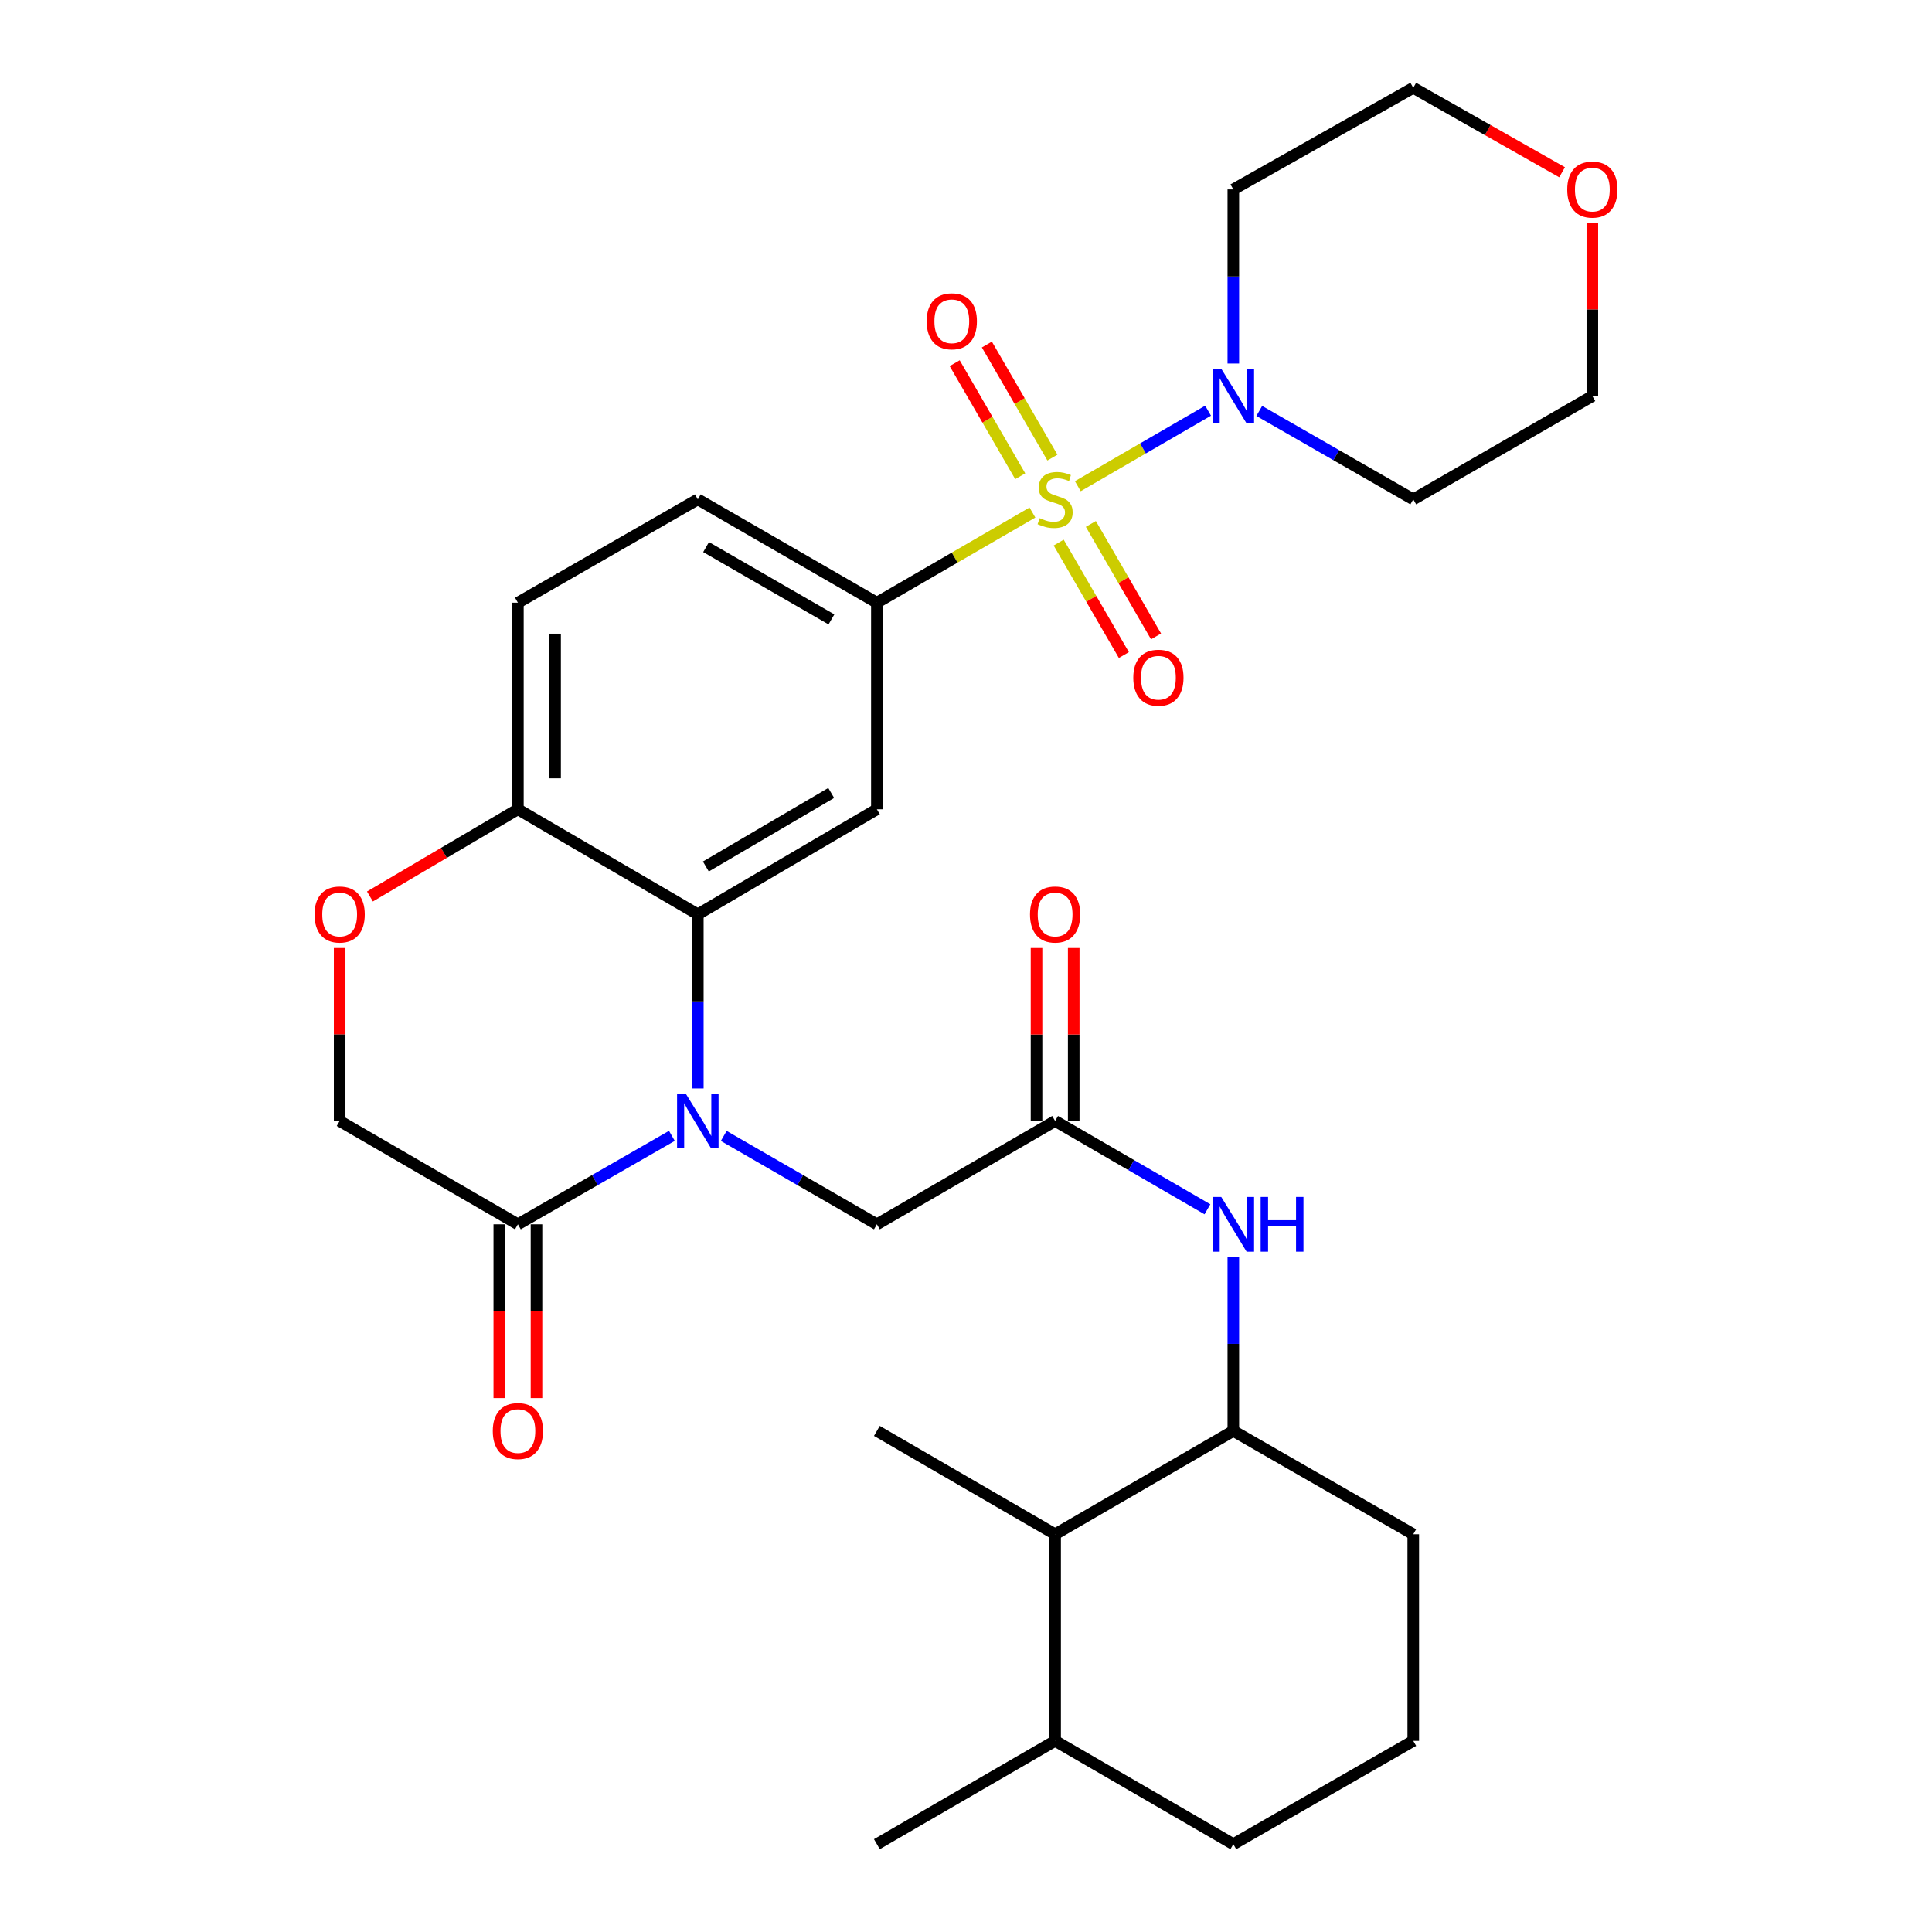 <?xml version='1.0' encoding='iso-8859-1'?>
<svg version='1.1' baseProfile='full'
              xmlns='http://www.w3.org/2000/svg'
                      xmlns:rdkit='http://www.rdkit.org/xml'
                      xmlns:xlink='http://www.w3.org/1999/xlink'
                  xml:space='preserve'
width='1000px' height='1000px' viewBox='0 0 1000 1000'>
<!-- END OF HEADER -->
<rect style='opacity:1.0;fill:#FFFFFF;stroke:none' width='1000' height='1000' x='0' y='0'> </rect>
<path class='bond-2' d='M 534.381,265.275 L 494.127,288.613' style='fill:none;fill-rule:evenodd;stroke:#CCCC00;stroke-width:6px;stroke-linecap:butt;stroke-linejoin:miter;stroke-opacity:1' />
<path class='bond-2' d='M 494.127,288.613 L 453.873,311.951' style='fill:none;fill-rule:evenodd;stroke:#000000;stroke-width:6px;stroke-linecap:butt;stroke-linejoin:miter;stroke-opacity:1' />
<path class='bond-3' d='M 557.873,251.658 L 591.589,232.116' style='fill:none;fill-rule:evenodd;stroke:#CCCC00;stroke-width:6px;stroke-linecap:butt;stroke-linejoin:miter;stroke-opacity:1' />
<path class='bond-3' d='M 591.589,232.116 L 625.305,212.575' style='fill:none;fill-rule:evenodd;stroke:#0000FF;stroke-width:6px;stroke-linecap:butt;stroke-linejoin:miter;stroke-opacity:1' />
<path class='bond-12' d='M 547.969,280.838 L 564.841,309.948' style='fill:none;fill-rule:evenodd;stroke:#CCCC00;stroke-width:6px;stroke-linecap:butt;stroke-linejoin:miter;stroke-opacity:1' />
<path class='bond-12' d='M 564.841,309.948 L 581.713,339.058' style='fill:none;fill-rule:evenodd;stroke:#FF0000;stroke-width:6px;stroke-linecap:butt;stroke-linejoin:miter;stroke-opacity:1' />
<path class='bond-12' d='M 564.624,271.184 L 581.496,300.294' style='fill:none;fill-rule:evenodd;stroke:#CCCC00;stroke-width:6px;stroke-linecap:butt;stroke-linejoin:miter;stroke-opacity:1' />
<path class='bond-12' d='M 581.496,300.294 L 598.368,329.404' style='fill:none;fill-rule:evenodd;stroke:#FF0000;stroke-width:6px;stroke-linecap:butt;stroke-linejoin:miter;stroke-opacity:1' />
<path class='bond-13' d='M 544.724,236.853 L 527.762,207.594' style='fill:none;fill-rule:evenodd;stroke:#CCCC00;stroke-width:6px;stroke-linecap:butt;stroke-linejoin:miter;stroke-opacity:1' />
<path class='bond-13' d='M 527.762,207.594 L 510.801,178.335' style='fill:none;fill-rule:evenodd;stroke:#FF0000;stroke-width:6px;stroke-linecap:butt;stroke-linejoin:miter;stroke-opacity:1' />
<path class='bond-13' d='M 528.069,246.507 L 511.107,217.249' style='fill:none;fill-rule:evenodd;stroke:#CCCC00;stroke-width:6px;stroke-linecap:butt;stroke-linejoin:miter;stroke-opacity:1' />
<path class='bond-13' d='M 511.107,217.249 L 494.146,187.99' style='fill:none;fill-rule:evenodd;stroke:#FF0000;stroke-width:6px;stroke-linecap:butt;stroke-linejoin:miter;stroke-opacity:1' />
<path class='bond-0' d='M 361.19,563.378 L 361.19,518.32' style='fill:none;fill-rule:evenodd;stroke:#0000FF;stroke-width:6px;stroke-linecap:butt;stroke-linejoin:miter;stroke-opacity:1' />
<path class='bond-0' d='M 361.19,518.32 L 361.19,473.263' style='fill:none;fill-rule:evenodd;stroke:#000000;stroke-width:6px;stroke-linecap:butt;stroke-linejoin:miter;stroke-opacity:1' />
<path class='bond-5' d='M 347.766,587.922 L 307.912,610.81' style='fill:none;fill-rule:evenodd;stroke:#0000FF;stroke-width:6px;stroke-linecap:butt;stroke-linejoin:miter;stroke-opacity:1' />
<path class='bond-5' d='M 307.912,610.81 L 268.059,633.697' style='fill:none;fill-rule:evenodd;stroke:#000000;stroke-width:6px;stroke-linecap:butt;stroke-linejoin:miter;stroke-opacity:1' />
<path class='bond-9' d='M 374.606,587.954 L 414.239,610.826' style='fill:none;fill-rule:evenodd;stroke:#0000FF;stroke-width:6px;stroke-linecap:butt;stroke-linejoin:miter;stroke-opacity:1' />
<path class='bond-9' d='M 414.239,610.826 L 453.873,633.697' style='fill:none;fill-rule:evenodd;stroke:#000000;stroke-width:6px;stroke-linecap:butt;stroke-linejoin:miter;stroke-opacity:1' />
<path class='bond-1' d='M 361.19,473.263 L 453.873,418.89' style='fill:none;fill-rule:evenodd;stroke:#000000;stroke-width:6px;stroke-linecap:butt;stroke-linejoin:miter;stroke-opacity:1' />
<path class='bond-1' d='M 365.352,448.502 L 430.229,410.441' style='fill:none;fill-rule:evenodd;stroke:#000000;stroke-width:6px;stroke-linecap:butt;stroke-linejoin:miter;stroke-opacity:1' />
<path class='bond-32' d='M 361.19,473.263 L 268.059,418.89' style='fill:none;fill-rule:evenodd;stroke:#000000;stroke-width:6px;stroke-linecap:butt;stroke-linejoin:miter;stroke-opacity:1' />
<path class='bond-4' d='M 453.873,311.951 L 453.873,418.89' style='fill:none;fill-rule:evenodd;stroke:#000000;stroke-width:6px;stroke-linecap:butt;stroke-linejoin:miter;stroke-opacity:1' />
<path class='bond-17' d='M 453.873,311.951 L 361.19,258.466' style='fill:none;fill-rule:evenodd;stroke:#000000;stroke-width:6px;stroke-linecap:butt;stroke-linejoin:miter;stroke-opacity:1' />
<path class='bond-17' d='M 430.348,320.602 L 365.471,283.162' style='fill:none;fill-rule:evenodd;stroke:#000000;stroke-width:6px;stroke-linecap:butt;stroke-linejoin:miter;stroke-opacity:1' />
<path class='bond-21' d='M 651.796,212.708 L 691.649,235.587' style='fill:none;fill-rule:evenodd;stroke:#0000FF;stroke-width:6px;stroke-linecap:butt;stroke-linejoin:miter;stroke-opacity:1' />
<path class='bond-21' d='M 691.649,235.587 L 731.503,258.466' style='fill:none;fill-rule:evenodd;stroke:#000000;stroke-width:6px;stroke-linecap:butt;stroke-linejoin:miter;stroke-opacity:1' />
<path class='bond-22' d='M 638.371,188.168 L 638.371,143.105' style='fill:none;fill-rule:evenodd;stroke:#0000FF;stroke-width:6px;stroke-linecap:butt;stroke-linejoin:miter;stroke-opacity:1' />
<path class='bond-22' d='M 638.371,143.105 L 638.371,98.041' style='fill:none;fill-rule:evenodd;stroke:#000000;stroke-width:6px;stroke-linecap:butt;stroke-linejoin:miter;stroke-opacity:1' />
<path class='bond-16' d='M 258.433,633.697 L 258.433,678.67' style='fill:none;fill-rule:evenodd;stroke:#000000;stroke-width:6px;stroke-linecap:butt;stroke-linejoin:miter;stroke-opacity:1' />
<path class='bond-16' d='M 258.433,678.67 L 258.433,723.643' style='fill:none;fill-rule:evenodd;stroke:#FF0000;stroke-width:6px;stroke-linecap:butt;stroke-linejoin:miter;stroke-opacity:1' />
<path class='bond-16' d='M 277.684,633.697 L 277.684,678.67' style='fill:none;fill-rule:evenodd;stroke:#000000;stroke-width:6px;stroke-linecap:butt;stroke-linejoin:miter;stroke-opacity:1' />
<path class='bond-16' d='M 277.684,678.67 L 277.684,723.643' style='fill:none;fill-rule:evenodd;stroke:#FF0000;stroke-width:6px;stroke-linecap:butt;stroke-linejoin:miter;stroke-opacity:1' />
<path class='bond-33' d='M 268.059,633.697 L 175.804,580.212' style='fill:none;fill-rule:evenodd;stroke:#000000;stroke-width:6px;stroke-linecap:butt;stroke-linejoin:miter;stroke-opacity:1' />
<path class='bond-6' d='M 546.127,580.212 L 453.873,633.697' style='fill:none;fill-rule:evenodd;stroke:#000000;stroke-width:6px;stroke-linecap:butt;stroke-linejoin:miter;stroke-opacity:1' />
<path class='bond-7' d='M 546.127,580.212 L 585.546,603.068' style='fill:none;fill-rule:evenodd;stroke:#000000;stroke-width:6px;stroke-linecap:butt;stroke-linejoin:miter;stroke-opacity:1' />
<path class='bond-7' d='M 585.546,603.068 L 624.965,625.924' style='fill:none;fill-rule:evenodd;stroke:#0000FF;stroke-width:6px;stroke-linecap:butt;stroke-linejoin:miter;stroke-opacity:1' />
<path class='bond-18' d='M 555.753,580.212 L 555.753,535.454' style='fill:none;fill-rule:evenodd;stroke:#000000;stroke-width:6px;stroke-linecap:butt;stroke-linejoin:miter;stroke-opacity:1' />
<path class='bond-18' d='M 555.753,535.454 L 555.753,490.696' style='fill:none;fill-rule:evenodd;stroke:#FF0000;stroke-width:6px;stroke-linecap:butt;stroke-linejoin:miter;stroke-opacity:1' />
<path class='bond-18' d='M 536.502,580.212 L 536.502,535.454' style='fill:none;fill-rule:evenodd;stroke:#000000;stroke-width:6px;stroke-linecap:butt;stroke-linejoin:miter;stroke-opacity:1' />
<path class='bond-18' d='M 536.502,535.454 L 536.502,490.696' style='fill:none;fill-rule:evenodd;stroke:#FF0000;stroke-width:6px;stroke-linecap:butt;stroke-linejoin:miter;stroke-opacity:1' />
<path class='bond-11' d='M 638.371,650.531 L 638.371,695.583' style='fill:none;fill-rule:evenodd;stroke:#0000FF;stroke-width:6px;stroke-linecap:butt;stroke-linejoin:miter;stroke-opacity:1' />
<path class='bond-11' d='M 638.371,695.583 L 638.371,740.636' style='fill:none;fill-rule:evenodd;stroke:#000000;stroke-width:6px;stroke-linecap:butt;stroke-linejoin:miter;stroke-opacity:1' />
<path class='bond-8' d='M 191.482,464.023 L 229.77,441.456' style='fill:none;fill-rule:evenodd;stroke:#FF0000;stroke-width:6px;stroke-linecap:butt;stroke-linejoin:miter;stroke-opacity:1' />
<path class='bond-8' d='M 229.77,441.456 L 268.059,418.89' style='fill:none;fill-rule:evenodd;stroke:#000000;stroke-width:6px;stroke-linecap:butt;stroke-linejoin:miter;stroke-opacity:1' />
<path class='bond-15' d='M 175.804,490.696 L 175.804,535.454' style='fill:none;fill-rule:evenodd;stroke:#FF0000;stroke-width:6px;stroke-linecap:butt;stroke-linejoin:miter;stroke-opacity:1' />
<path class='bond-15' d='M 175.804,535.454 L 175.804,580.212' style='fill:none;fill-rule:evenodd;stroke:#000000;stroke-width:6px;stroke-linecap:butt;stroke-linejoin:miter;stroke-opacity:1' />
<path class='bond-10' d='M 268.059,418.89 L 268.059,311.951' style='fill:none;fill-rule:evenodd;stroke:#000000;stroke-width:6px;stroke-linecap:butt;stroke-linejoin:miter;stroke-opacity:1' />
<path class='bond-10' d='M 287.31,402.849 L 287.31,327.992' style='fill:none;fill-rule:evenodd;stroke:#000000;stroke-width:6px;stroke-linecap:butt;stroke-linejoin:miter;stroke-opacity:1' />
<path class='bond-14' d='M 638.371,740.636 L 546.127,794.121' style='fill:none;fill-rule:evenodd;stroke:#000000;stroke-width:6px;stroke-linecap:butt;stroke-linejoin:miter;stroke-opacity:1' />
<path class='bond-24' d='M 638.371,740.636 L 731.503,794.121' style='fill:none;fill-rule:evenodd;stroke:#000000;stroke-width:6px;stroke-linecap:butt;stroke-linejoin:miter;stroke-opacity:1' />
<path class='bond-23' d='M 546.127,794.121 L 546.127,901.071' style='fill:none;fill-rule:evenodd;stroke:#000000;stroke-width:6px;stroke-linecap:butt;stroke-linejoin:miter;stroke-opacity:1' />
<path class='bond-28' d='M 546.127,794.121 L 453.873,740.636' style='fill:none;fill-rule:evenodd;stroke:#000000;stroke-width:6px;stroke-linecap:butt;stroke-linejoin:miter;stroke-opacity:1' />
<path class='bond-19' d='M 361.19,258.466 L 268.059,311.951' style='fill:none;fill-rule:evenodd;stroke:#000000;stroke-width:6px;stroke-linecap:butt;stroke-linejoin:miter;stroke-opacity:1' />
<path class='bond-20' d='M 808.531,89.155 L 770.017,67.305' style='fill:none;fill-rule:evenodd;stroke:#FF0000;stroke-width:6px;stroke-linecap:butt;stroke-linejoin:miter;stroke-opacity:1' />
<path class='bond-20' d='M 770.017,67.305 L 731.503,45.455' style='fill:none;fill-rule:evenodd;stroke:#000000;stroke-width:6px;stroke-linecap:butt;stroke-linejoin:miter;stroke-opacity:1' />
<path class='bond-31' d='M 824.196,115.476 L 824.196,160.239' style='fill:none;fill-rule:evenodd;stroke:#FF0000;stroke-width:6px;stroke-linecap:butt;stroke-linejoin:miter;stroke-opacity:1' />
<path class='bond-31' d='M 824.196,160.239 L 824.196,205.002' style='fill:none;fill-rule:evenodd;stroke:#000000;stroke-width:6px;stroke-linecap:butt;stroke-linejoin:miter;stroke-opacity:1' />
<path class='bond-25' d='M 731.503,258.466 L 824.196,205.002' style='fill:none;fill-rule:evenodd;stroke:#000000;stroke-width:6px;stroke-linecap:butt;stroke-linejoin:miter;stroke-opacity:1' />
<path class='bond-26' d='M 638.371,98.041 L 731.503,45.455' style='fill:none;fill-rule:evenodd;stroke:#000000;stroke-width:6px;stroke-linecap:butt;stroke-linejoin:miter;stroke-opacity:1' />
<path class='bond-30' d='M 546.127,901.071 L 453.873,954.545' style='fill:none;fill-rule:evenodd;stroke:#000000;stroke-width:6px;stroke-linecap:butt;stroke-linejoin:miter;stroke-opacity:1' />
<path class='bond-34' d='M 546.127,901.071 L 638.371,954.545' style='fill:none;fill-rule:evenodd;stroke:#000000;stroke-width:6px;stroke-linecap:butt;stroke-linejoin:miter;stroke-opacity:1' />
<path class='bond-27' d='M 731.503,794.121 L 731.503,901.071' style='fill:none;fill-rule:evenodd;stroke:#000000;stroke-width:6px;stroke-linecap:butt;stroke-linejoin:miter;stroke-opacity:1' />
<path class='bond-29' d='M 731.503,901.071 L 638.371,954.545' style='fill:none;fill-rule:evenodd;stroke:#000000;stroke-width:6px;stroke-linecap:butt;stroke-linejoin:miter;stroke-opacity:1' />
<path  class='atom-0' d='M 538.127 268.186
Q 538.447 268.306, 539.767 268.866
Q 541.087 269.426, 542.527 269.786
Q 544.007 270.106, 545.447 270.106
Q 548.127 270.106, 549.687 268.826
Q 551.247 267.506, 551.247 265.226
Q 551.247 263.666, 550.447 262.706
Q 549.687 261.746, 548.487 261.226
Q 547.287 260.706, 545.287 260.106
Q 542.767 259.346, 541.247 258.626
Q 539.767 257.906, 538.687 256.386
Q 537.647 254.866, 537.647 252.306
Q 537.647 248.746, 540.047 246.546
Q 542.487 244.346, 547.287 244.346
Q 550.567 244.346, 554.287 245.906
L 553.367 248.986
Q 549.967 247.586, 547.407 247.586
Q 544.647 247.586, 543.127 248.746
Q 541.607 249.866, 541.647 251.826
Q 541.647 253.346, 542.407 254.266
Q 543.207 255.186, 544.327 255.706
Q 545.487 256.226, 547.407 256.826
Q 549.967 257.626, 551.487 258.426
Q 553.007 259.226, 554.087 260.866
Q 555.207 262.466, 555.207 265.226
Q 555.207 269.146, 552.567 271.266
Q 549.967 273.346, 545.607 273.346
Q 543.087 273.346, 541.167 272.786
Q 539.287 272.266, 537.047 271.346
L 538.127 268.186
' fill='#CCCC00'/>
<path  class='atom-1' d='M 354.93 566.052
L 364.21 581.052
Q 365.13 582.532, 366.61 585.212
Q 368.09 587.892, 368.17 588.052
L 368.17 566.052
L 371.93 566.052
L 371.93 594.372
L 368.05 594.372
L 358.09 577.972
Q 356.93 576.052, 355.69 573.852
Q 354.49 571.652, 354.13 570.972
L 354.13 594.372
L 350.45 594.372
L 350.45 566.052
L 354.93 566.052
' fill='#0000FF'/>
<path  class='atom-4' d='M 632.111 190.842
L 641.391 205.842
Q 642.311 207.322, 643.791 210.002
Q 645.271 212.682, 645.351 212.842
L 645.351 190.842
L 649.111 190.842
L 649.111 219.162
L 645.231 219.162
L 635.271 202.762
Q 634.111 200.842, 632.871 198.642
Q 631.671 196.442, 631.311 195.762
L 631.311 219.162
L 627.631 219.162
L 627.631 190.842
L 632.111 190.842
' fill='#0000FF'/>
<path  class='atom-8' d='M 632.111 619.537
L 641.391 634.537
Q 642.311 636.017, 643.791 638.697
Q 645.271 641.377, 645.351 641.537
L 645.351 619.537
L 649.111 619.537
L 649.111 647.857
L 645.231 647.857
L 635.271 631.457
Q 634.111 629.537, 632.871 627.337
Q 631.671 625.137, 631.311 624.457
L 631.311 647.857
L 627.631 647.857
L 627.631 619.537
L 632.111 619.537
' fill='#0000FF'/>
<path  class='atom-8' d='M 652.511 619.537
L 656.351 619.537
L 656.351 631.577
L 670.831 631.577
L 670.831 619.537
L 674.671 619.537
L 674.671 647.857
L 670.831 647.857
L 670.831 634.777
L 656.351 634.777
L 656.351 647.857
L 652.511 647.857
L 652.511 619.537
' fill='#0000FF'/>
<path  class='atom-9' d='M 162.804 473.343
Q 162.804 466.543, 166.164 462.743
Q 169.524 458.943, 175.804 458.943
Q 182.084 458.943, 185.444 462.743
Q 188.804 466.543, 188.804 473.343
Q 188.804 480.223, 185.404 484.143
Q 182.004 488.023, 175.804 488.023
Q 169.564 488.023, 166.164 484.143
Q 162.804 480.263, 162.804 473.343
M 175.804 484.823
Q 180.124 484.823, 182.444 481.943
Q 184.804 479.023, 184.804 473.343
Q 184.804 467.783, 182.444 464.983
Q 180.124 462.143, 175.804 462.143
Q 171.484 462.143, 169.124 464.943
Q 166.804 467.743, 166.804 473.343
Q 166.804 479.063, 169.124 481.943
Q 171.484 484.823, 175.804 484.823
' fill='#FF0000'/>
<path  class='atom-13' d='M 586.591 350.789
Q 586.591 343.989, 589.951 340.189
Q 593.311 336.389, 599.591 336.389
Q 605.871 336.389, 609.231 340.189
Q 612.591 343.989, 612.591 350.789
Q 612.591 357.669, 609.191 361.589
Q 605.791 365.469, 599.591 365.469
Q 593.351 365.469, 589.951 361.589
Q 586.591 357.709, 586.591 350.789
M 599.591 362.269
Q 603.911 362.269, 606.231 359.389
Q 608.591 356.469, 608.591 350.789
Q 608.591 345.229, 606.231 342.429
Q 603.911 339.589, 599.591 339.589
Q 595.271 339.589, 592.911 342.389
Q 590.591 345.189, 590.591 350.789
Q 590.591 356.509, 592.911 359.389
Q 595.271 362.269, 599.591 362.269
' fill='#FF0000'/>
<path  class='atom-14' d='M 479.653 166.302
Q 479.653 159.502, 483.013 155.702
Q 486.373 151.902, 492.653 151.902
Q 498.933 151.902, 502.293 155.702
Q 505.653 159.502, 505.653 166.302
Q 505.653 173.182, 502.253 177.102
Q 498.853 180.982, 492.653 180.982
Q 486.413 180.982, 483.013 177.102
Q 479.653 173.222, 479.653 166.302
M 492.653 177.782
Q 496.973 177.782, 499.293 174.902
Q 501.653 171.982, 501.653 166.302
Q 501.653 160.742, 499.293 157.942
Q 496.973 155.102, 492.653 155.102
Q 488.333 155.102, 485.973 157.902
Q 483.653 160.702, 483.653 166.302
Q 483.653 172.022, 485.973 174.902
Q 488.333 177.782, 492.653 177.782
' fill='#FF0000'/>
<path  class='atom-17' d='M 255.059 740.716
Q 255.059 733.916, 258.419 730.116
Q 261.779 726.316, 268.059 726.316
Q 274.339 726.316, 277.699 730.116
Q 281.059 733.916, 281.059 740.716
Q 281.059 747.596, 277.659 751.516
Q 274.259 755.396, 268.059 755.396
Q 261.819 755.396, 258.419 751.516
Q 255.059 747.636, 255.059 740.716
M 268.059 752.196
Q 272.379 752.196, 274.699 749.316
Q 277.059 746.396, 277.059 740.716
Q 277.059 735.156, 274.699 732.356
Q 272.379 729.516, 268.059 729.516
Q 263.739 729.516, 261.379 732.316
Q 259.059 735.116, 259.059 740.716
Q 259.059 746.436, 261.379 749.316
Q 263.739 752.196, 268.059 752.196
' fill='#FF0000'/>
<path  class='atom-19' d='M 533.127 473.343
Q 533.127 466.543, 536.487 462.743
Q 539.847 458.943, 546.127 458.943
Q 552.407 458.943, 555.767 462.743
Q 559.127 466.543, 559.127 473.343
Q 559.127 480.223, 555.727 484.143
Q 552.327 488.023, 546.127 488.023
Q 539.887 488.023, 536.487 484.143
Q 533.127 480.263, 533.127 473.343
M 546.127 484.823
Q 550.447 484.823, 552.767 481.943
Q 555.127 479.023, 555.127 473.343
Q 555.127 467.783, 552.767 464.983
Q 550.447 462.143, 546.127 462.143
Q 541.807 462.143, 539.447 464.943
Q 537.127 467.743, 537.127 473.343
Q 537.127 479.063, 539.447 481.943
Q 541.807 484.823, 546.127 484.823
' fill='#FF0000'/>
<path  class='atom-21' d='M 811.196 98.121
Q 811.196 91.322, 814.556 87.522
Q 817.916 83.722, 824.196 83.722
Q 830.476 83.722, 833.836 87.522
Q 837.196 91.322, 837.196 98.121
Q 837.196 105.002, 833.796 108.922
Q 830.396 112.802, 824.196 112.802
Q 817.956 112.802, 814.556 108.922
Q 811.196 105.042, 811.196 98.121
M 824.196 109.602
Q 828.516 109.602, 830.836 106.722
Q 833.196 103.802, 833.196 98.121
Q 833.196 92.561, 830.836 89.761
Q 828.516 86.921, 824.196 86.921
Q 819.876 86.921, 817.516 89.722
Q 815.196 92.522, 815.196 98.121
Q 815.196 103.842, 817.516 106.722
Q 819.876 109.602, 824.196 109.602
' fill='#FF0000'/>
</svg>
